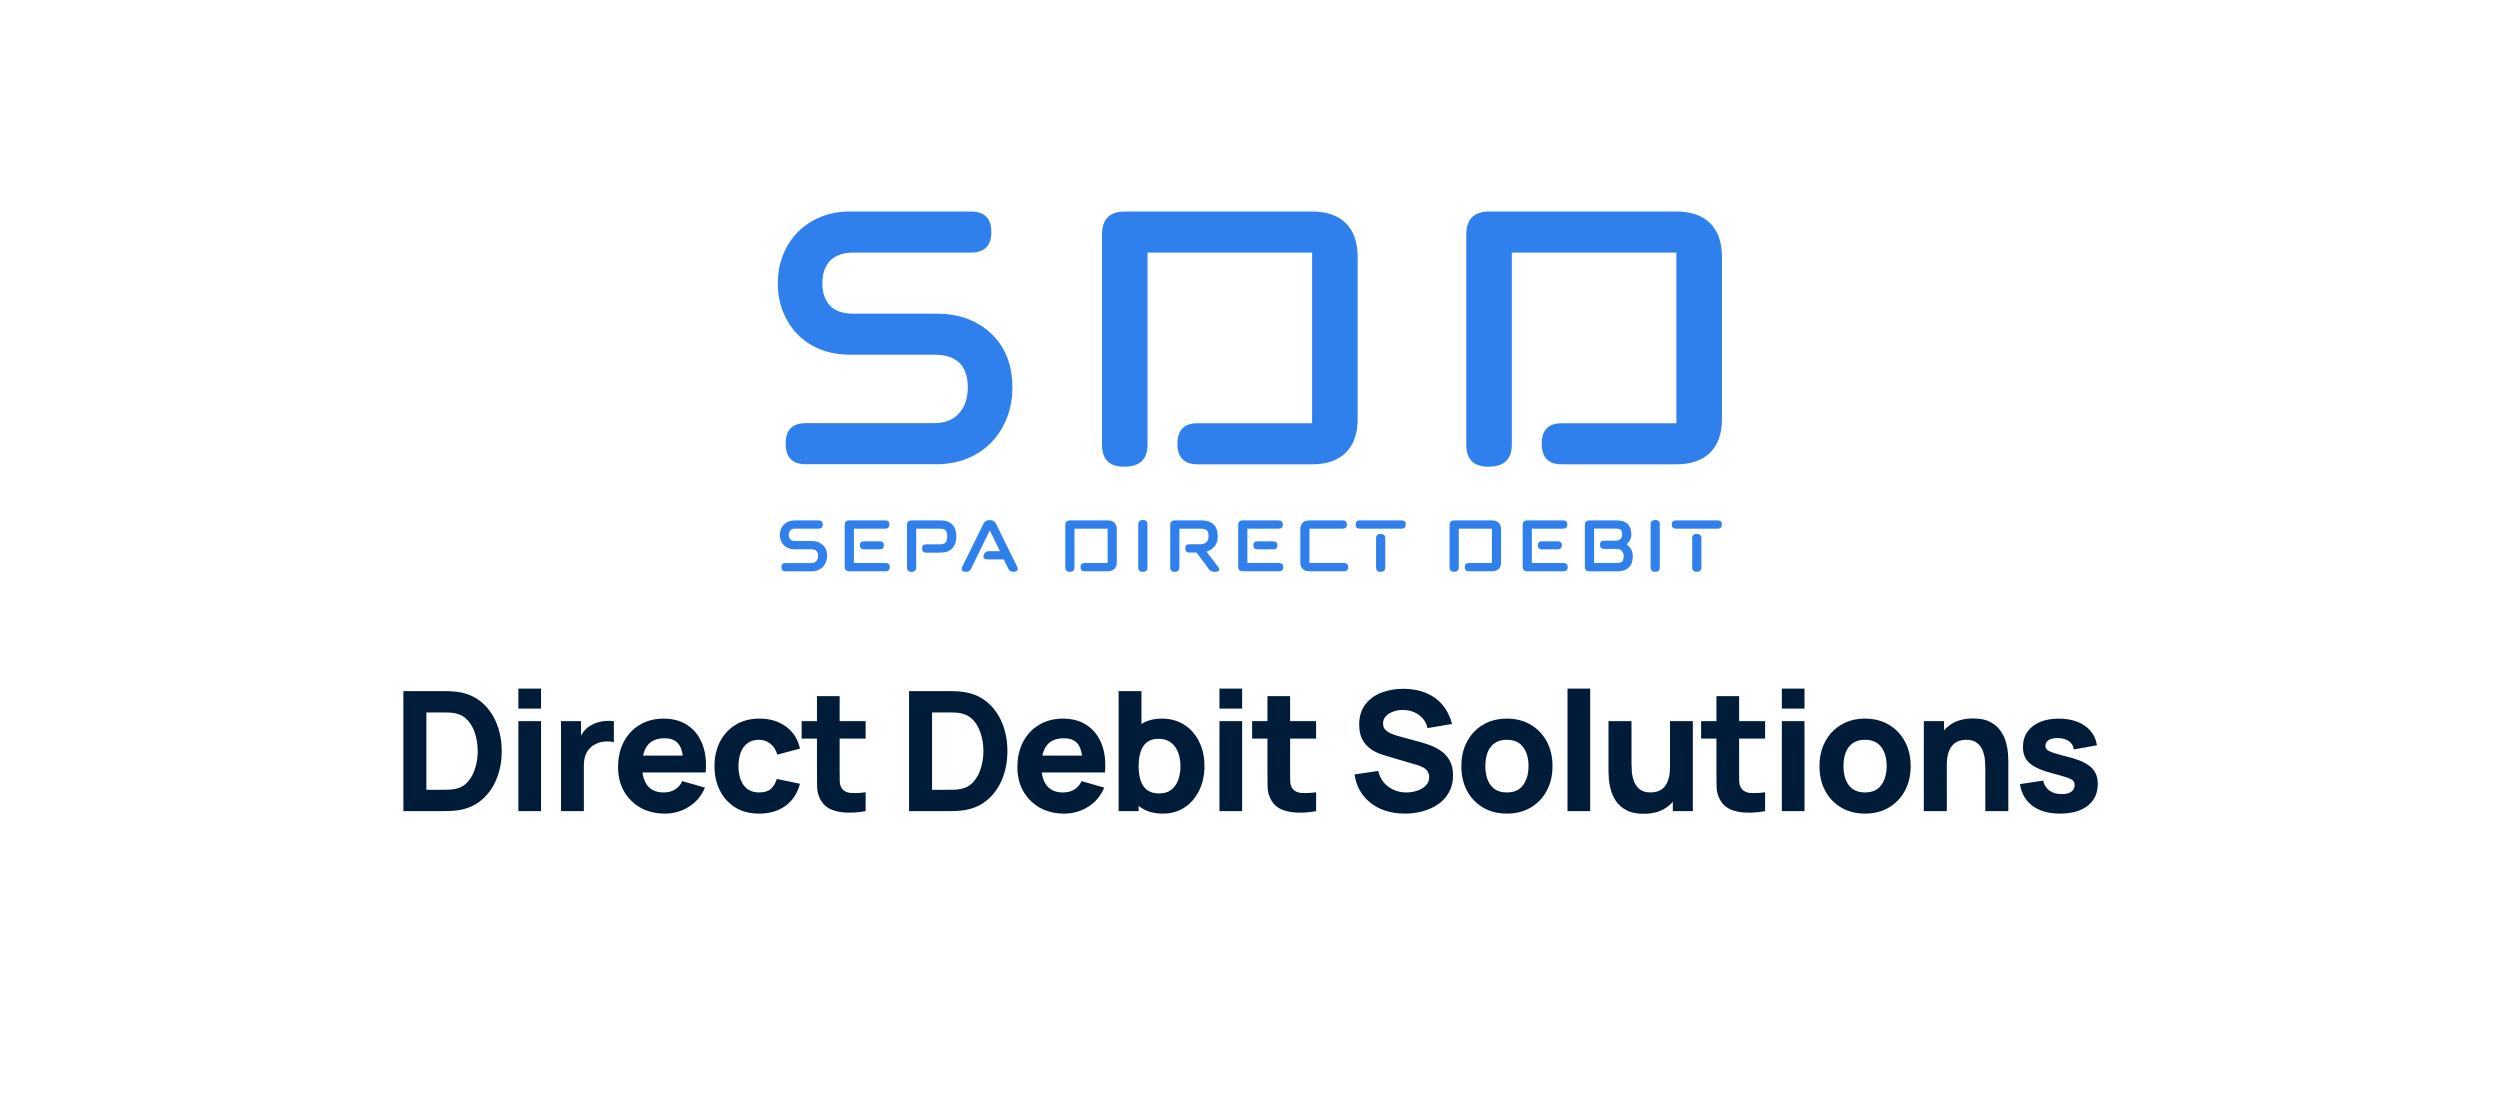 <svg width="450" height="200" viewBox="0 0 450 200" fill="none" xmlns="http://www.w3.org/2000/svg">
<g clip-path="url(#clip0_4469_31107)">
<path d="M153.051 38.074H174.738C177.209 38.074 178.44 39.303 178.44 41.77C178.44 44.237 177.209 45.466 174.738 45.466H153.586C151.819 45.466 150.46 45.937 149.484 46.871C148.517 47.813 148.029 49.186 148.029 51.006C148.029 52.706 148.485 54.039 149.396 55.013C150.308 55.979 151.699 56.466 153.586 56.466H168.572C172.626 56.466 175.913 57.672 178.44 60.074C180.967 62.477 182.23 65.702 182.23 69.749C182.23 71.745 181.895 73.589 181.215 75.289C180.535 76.989 179.6 78.458 178.392 79.688C177.185 80.917 175.745 81.875 174.074 82.545C172.402 83.224 170.563 83.559 168.564 83.559H145.03C142.623 83.559 141.415 82.33 141.415 79.863C141.415 77.397 142.615 76.167 145.03 76.167H168.212C170.091 76.167 171.563 75.585 172.618 74.403C173.674 73.23 174.202 71.673 174.202 69.741C174.202 65.814 172.203 63.85 168.204 63.85H153.043C151.099 63.85 149.34 63.539 147.757 62.924C146.173 62.309 144.806 61.431 143.663 60.282C142.519 59.14 141.623 57.775 140.976 56.187C140.328 54.606 140.008 52.874 140.008 50.998C140.008 49.122 140.328 47.39 140.976 45.809C141.623 44.229 142.519 42.864 143.663 41.714C144.806 40.565 146.173 39.679 147.757 39.032C149.34 38.386 151.107 38.066 153.043 38.066L153.051 38.074Z" fill="#2F80ED"/>
<path d="M198.359 42.209C198.359 39.455 199.743 38.074 202.502 38.074H236.176C238.822 38.074 240.845 38.777 242.261 40.19C243.676 41.602 244.38 43.622 244.38 46.264V75.385C244.38 78.027 243.676 80.047 242.261 81.46C240.845 82.873 238.822 83.575 236.176 83.575H215.552C213.145 83.575 211.938 82.346 211.938 79.879C211.938 77.413 213.137 76.183 215.552 76.183H236.176V45.466H206.556V80.047C206.556 82.689 205.149 84.006 202.326 84.006C199.679 84.006 198.359 82.689 198.359 80.047V42.209Z" fill="#2F80ED"/>
<path d="M263.931 42.209C263.931 39.455 265.315 38.074 268.074 38.074H301.748C304.395 38.074 306.418 38.777 307.833 40.19C309.248 41.602 309.952 43.622 309.952 46.264V75.385C309.952 78.027 309.248 80.047 307.833 81.46C306.418 82.873 304.395 83.575 301.748 83.575H281.124C278.717 83.575 277.509 82.346 277.509 79.879C277.509 77.413 278.709 76.183 281.124 76.183H301.748V45.466H272.128V80.047C272.128 82.689 270.721 84.006 267.898 84.006C265.251 84.006 263.931 82.689 263.931 80.047V42.209Z" fill="#2F80ED"/>
<path d="M142.991 93.673H147.358C147.853 93.673 148.101 93.921 148.101 94.415C148.101 94.91 147.853 95.158 147.358 95.158H143.103C142.752 95.158 142.472 95.254 142.28 95.445C142.088 95.637 141.984 95.908 141.984 96.275C141.984 96.619 142.072 96.89 142.256 97.082C142.44 97.273 142.72 97.377 143.095 97.377H146.118C146.934 97.377 147.598 97.617 148.109 98.103C148.621 98.59 148.877 99.237 148.877 100.051C148.877 100.45 148.813 100.826 148.677 101.169C148.541 101.512 148.349 101.807 148.109 102.055C147.869 102.302 147.574 102.494 147.238 102.63C146.902 102.765 146.526 102.837 146.126 102.837H141.376C140.888 102.837 140.648 102.59 140.648 102.095C140.648 101.6 140.888 101.352 141.376 101.352H146.046C146.422 101.352 146.718 101.233 146.934 101.001C147.15 100.77 147.254 100.45 147.254 100.059C147.254 99.269 146.854 98.87 146.046 98.87H142.991C142.6 98.87 142.248 98.806 141.928 98.686C141.608 98.558 141.336 98.383 141.104 98.151C140.872 97.92 140.696 97.648 140.56 97.329C140.433 97.01 140.369 96.659 140.369 96.284C140.369 95.908 140.433 95.557 140.56 95.238C140.688 94.918 140.872 94.647 141.104 94.415C141.336 94.184 141.608 94.008 141.928 93.873C142.248 93.745 142.6 93.681 142.991 93.681V93.673Z" fill="#2F80ED"/>
<path d="M152.051 101.999V94.503C152.051 93.945 152.331 93.673 152.883 93.673H159.344C159.84 93.673 160.088 93.921 160.088 94.415C160.088 94.91 159.84 95.158 159.344 95.158H153.699V101.344H159.416C159.912 101.344 160.16 101.592 160.16 102.087C160.16 102.582 159.912 102.829 159.416 102.829H152.883C152.323 102.829 152.051 102.55 152.051 101.999ZM155.498 97.441H158.393C158.864 97.441 159.104 97.68 159.104 98.151C159.104 98.622 158.864 98.878 158.393 98.878H155.498C155.026 98.878 154.786 98.638 154.786 98.151C154.786 97.664 155.026 97.441 155.498 97.441Z" fill="#2F80ED"/>
<path d="M164.094 93.673H169.244C170.18 93.673 170.9 93.913 171.395 94.4C171.891 94.886 172.139 95.597 172.139 96.531C172.139 97.465 171.891 98.199 171.395 98.71C170.9 99.221 170.18 99.477 169.244 99.477H166.701C166.213 99.477 165.974 99.221 165.974 98.71C165.974 98.199 166.213 97.984 166.701 97.984H169.084C169.62 97.984 169.98 97.88 170.188 97.672C170.388 97.465 170.492 97.098 170.492 96.563C170.492 96.291 170.468 96.068 170.428 95.884C170.388 95.701 170.316 95.557 170.204 95.453C170.092 95.349 169.956 95.27 169.772 95.23C169.588 95.19 169.364 95.166 169.092 95.166H164.918V102.135C164.918 102.67 164.63 102.933 164.062 102.933C163.527 102.933 163.263 102.67 163.263 102.135V94.511C163.263 93.953 163.543 93.681 164.094 93.681V93.673Z" fill="#2F80ED"/>
<path d="M173.274 101.879L176.984 94.344C177.224 93.857 177.608 93.617 178.16 93.617C178.712 93.617 179.079 93.857 179.311 94.344L183.022 101.879C183.374 102.574 183.166 102.925 182.382 102.925H182.366C181.966 102.925 181.678 102.75 181.51 102.39L180.679 100.69H177.784C177.44 100.69 177.208 100.602 177.088 100.427C176.968 100.251 176.992 100.004 177.16 99.7C177.328 99.381 177.584 99.221 177.928 99.221H179.991L178.16 95.462L174.785 102.39C174.617 102.742 174.337 102.925 173.93 102.925C173.138 102.925 172.914 102.574 173.274 101.879Z" fill="#2F80ED"/>
<path d="M191.763 94.503C191.763 93.945 192.043 93.673 192.595 93.673H199.376C199.912 93.673 200.319 93.817 200.599 94.096C200.879 94.376 201.023 94.791 201.023 95.318V101.185C201.023 101.72 200.879 102.127 200.599 102.406C200.319 102.685 199.904 102.829 199.376 102.829H195.217C194.73 102.829 194.49 102.582 194.49 102.087C194.49 101.592 194.73 101.344 195.217 101.344H199.376V95.158H193.41V102.127C193.41 102.662 193.122 102.925 192.555 102.925C192.019 102.925 191.755 102.662 191.755 102.127V94.503H191.763Z" fill="#2F80ED"/>
<path d="M204.885 102.127V94.4C204.885 93.865 205.173 93.602 205.741 93.602C206.277 93.602 206.541 93.865 206.541 94.4V102.127C206.541 102.662 206.277 102.925 205.741 102.925H205.685C205.149 102.925 204.885 102.662 204.885 102.127Z" fill="#2F80ED"/>
<path d="M210.643 94.503C210.643 93.945 210.923 93.673 211.474 93.673H216.272C217.232 93.673 217.96 93.921 218.455 94.407C218.951 94.894 219.199 95.613 219.199 96.547C219.199 97.241 219.024 97.824 218.663 98.295C218.304 98.766 217.808 99.093 217.168 99.293L219.175 101.919C219.687 102.59 219.503 102.933 218.624 102.933C218.176 102.933 217.824 102.765 217.575 102.422L215.377 99.461H214.065C213.593 99.461 213.354 99.205 213.354 98.694C213.354 98.183 213.593 97.968 214.065 97.968H216.089C216.536 97.968 216.896 97.84 217.152 97.585C217.416 97.329 217.544 96.978 217.544 96.531C217.544 96.02 217.44 95.669 217.232 95.469C217.024 95.27 216.64 95.166 216.089 95.166H212.29V102.119C212.29 102.662 212.01 102.933 211.458 102.933C210.907 102.933 210.643 102.662 210.643 102.119V94.511V94.503Z" fill="#2F80ED"/>
<path d="M222.879 101.999V94.503C222.879 93.945 223.158 93.673 223.71 93.673H230.171C230.667 93.673 230.915 93.921 230.915 94.415C230.915 94.91 230.667 95.158 230.171 95.158H224.526V101.344H230.243C230.739 101.344 230.987 101.592 230.987 102.087C230.987 102.582 230.739 102.829 230.243 102.829H223.71C223.15 102.829 222.879 102.55 222.879 101.999ZM226.325 97.441H229.22C229.691 97.441 229.931 97.68 229.931 98.151C229.931 98.622 229.691 98.878 229.22 98.878H226.325C225.853 98.878 225.613 98.638 225.613 98.151C225.613 97.664 225.853 97.441 226.325 97.441Z" fill="#2F80ED"/>
<path d="M235.704 93.673H241.71C242.198 93.673 242.438 93.921 242.438 94.415C242.438 94.91 242.198 95.158 241.71 95.158H235.704V101.344H241.934C242.421 101.344 242.661 101.592 242.661 102.087C242.661 102.582 242.421 102.829 241.934 102.829H235.704C235.169 102.829 234.761 102.685 234.481 102.406C234.201 102.119 234.057 101.712 234.057 101.185V95.318C234.057 94.783 234.201 94.376 234.481 94.096C234.769 93.809 235.177 93.673 235.704 93.673Z" fill="#2F80ED"/>
<path d="M244.013 94.415C244.013 93.921 244.261 93.673 244.757 93.673H252.306C252.793 93.673 253.033 93.921 253.033 94.415C253.033 94.91 252.793 95.158 252.306 95.158H244.757C244.261 95.158 244.013 94.91 244.013 94.415ZM247.692 102.111V96.914C247.692 96.379 247.956 96.116 248.492 96.116H248.548C249.083 96.116 249.347 96.379 249.347 96.914V102.111C249.347 102.654 249.059 102.925 248.492 102.925C247.956 102.925 247.692 102.654 247.692 102.111Z" fill="#2F80ED"/>
<path d="M260.934 94.503C260.934 93.945 261.213 93.673 261.765 93.673H268.547C269.083 93.673 269.49 93.817 269.77 94.096C270.05 94.376 270.194 94.791 270.194 95.318V101.185C270.194 101.72 270.05 102.127 269.77 102.406C269.49 102.685 269.074 102.829 268.547 102.829H264.388C263.9 102.829 263.66 102.582 263.66 102.087C263.66 101.592 263.9 101.344 264.388 101.344H268.547V95.158H262.581V102.127C262.581 102.662 262.293 102.925 261.726 102.925C261.19 102.925 260.926 102.662 260.926 102.127V94.503H260.934Z" fill="#2F80ED"/>
<path d="M274.082 101.999V94.503C274.082 93.945 274.362 93.673 274.914 93.673H281.375C281.871 93.673 282.119 93.921 282.119 94.415C282.119 94.91 281.871 95.158 281.375 95.158H275.729V101.344H281.447C281.943 101.344 282.191 101.592 282.191 102.087C282.191 102.582 281.943 102.829 281.447 102.829H274.914C274.354 102.829 274.082 102.55 274.082 101.999ZM277.529 97.441H280.424C280.895 97.441 281.135 97.68 281.135 98.151C281.135 98.622 280.895 98.878 280.424 98.878H277.529C277.057 98.878 276.817 98.638 276.817 98.151C276.817 97.664 277.057 97.441 277.529 97.441Z" fill="#2F80ED"/>
<path d="M285.283 94.503C285.283 93.945 285.564 93.673 286.115 93.673H291.049C291.889 93.673 292.528 93.889 292.977 94.32C293.425 94.751 293.64 95.373 293.64 96.188C293.64 96.539 293.568 96.874 293.425 97.177C293.28 97.489 293.072 97.752 292.785 97.976C293.152 98.223 293.432 98.534 293.616 98.91C293.808 99.285 293.904 99.692 293.904 100.139C293.904 101.017 293.664 101.68 293.185 102.143C292.705 102.606 292.009 102.837 291.097 102.837H286.107C285.547 102.837 285.276 102.558 285.276 102.007V94.511L285.283 94.503ZM290.913 101.344C291.449 101.344 291.801 101.257 291.985 101.081C292.169 100.905 292.257 100.562 292.257 100.051C292.257 99.724 292.153 99.429 291.937 99.181C291.721 98.934 291.425 98.806 291.033 98.806H288.706C288.234 98.806 287.994 98.558 287.994 98.064C287.994 97.569 288.234 97.321 288.706 97.321H290.873C291.217 97.321 291.489 97.217 291.689 97.01C291.889 96.802 291.993 96.547 291.993 96.236C291.993 95.812 291.913 95.525 291.761 95.373C291.609 95.222 291.297 95.15 290.841 95.15H286.931V101.336H290.913V101.344Z" fill="#2F80ED"/>
<path d="M297.111 102.127V94.4C297.111 93.865 297.398 93.602 297.966 93.602C298.502 93.602 298.766 93.865 298.766 94.4V102.127C298.766 102.662 298.502 102.925 297.966 102.925H297.91C297.374 102.925 297.111 102.662 297.111 102.127Z" fill="#2F80ED"/>
<path d="M300.918 94.415C300.918 93.921 301.166 93.673 301.662 93.673H309.211C309.698 93.673 309.938 93.921 309.938 94.415C309.938 94.91 309.698 95.158 309.211 95.158H301.662C301.166 95.158 300.918 94.91 300.918 94.415ZM304.597 102.111V96.914C304.597 96.379 304.861 96.116 305.397 96.116H305.452C305.988 96.116 306.252 96.379 306.252 96.914V102.111C306.252 102.654 305.964 102.925 305.397 102.925C304.861 102.925 304.597 102.654 304.597 102.111Z" fill="#2F80ED"/>
</g>
<path d="M72.608 146V124.4H79.598C79.768 124.4 80.118 124.405 80.648 124.415C81.178 124.425 81.688 124.46 82.178 124.52C83.918 124.73 85.393 125.335 86.603 126.335C87.813 127.335 88.733 128.605 89.363 130.145C89.993 131.685 90.308 133.37 90.308 135.2C90.308 137.03 89.993 138.715 89.363 140.255C88.733 141.795 87.813 143.065 86.603 144.065C85.393 145.065 83.918 145.67 82.178 145.88C81.688 145.94 81.178 145.975 80.648 145.985C80.118 145.995 79.768 146 79.598 146H72.608ZM76.748 142.16H79.598C79.868 142.16 80.233 142.155 80.693 142.145C81.153 142.125 81.568 142.08 81.938 142.01C82.878 141.82 83.643 141.38 84.233 140.69C84.833 140 85.273 139.17 85.553 138.2C85.843 137.23 85.988 136.23 85.988 135.2C85.988 134.12 85.838 133.095 85.538 132.125C85.248 131.155 84.803 130.335 84.203 129.665C83.603 128.995 82.848 128.57 81.938 128.39C81.568 128.31 81.153 128.265 80.693 128.255C80.233 128.245 79.868 128.24 79.598 128.24H76.748V142.16ZM93.307 127.55V123.95H97.387V127.55H93.307ZM93.307 146V129.8H97.387V146H93.307ZM100.984 146V129.8H104.584V133.76L104.194 133.25C104.404 132.69 104.684 132.18 105.034 131.72C105.384 131.26 105.814 130.88 106.324 130.58C106.714 130.34 107.139 130.155 107.599 130.025C108.059 129.885 108.534 129.8 109.024 129.77C109.514 129.73 110.004 129.74 110.494 129.8V133.61C110.044 133.47 109.519 133.425 108.919 133.475C108.329 133.515 107.794 133.65 107.314 133.88C106.834 134.1 106.429 134.395 106.099 134.765C105.769 135.125 105.519 135.555 105.349 136.055C105.179 136.545 105.094 137.1 105.094 137.72V146H100.984ZM119.684 146.45C118.024 146.45 116.559 146.095 115.289 145.385C114.029 144.665 113.039 143.68 112.319 142.43C111.609 141.17 111.254 139.73 111.254 138.11C111.254 136.34 111.604 134.8 112.304 133.49C113.004 132.18 113.969 131.165 115.199 130.445C116.429 129.715 117.844 129.35 119.444 129.35C121.144 129.35 122.589 129.75 123.779 130.55C124.969 131.35 125.849 132.475 126.419 133.925C126.989 135.375 127.189 137.08 127.019 139.04H122.984V137.54C122.984 135.89 122.719 134.705 122.189 133.985C121.669 133.255 120.814 132.89 119.624 132.89C118.234 132.89 117.209 133.315 116.549 134.165C115.899 135.005 115.574 136.25 115.574 137.9C115.574 139.41 115.899 140.58 116.549 141.41C117.209 142.23 118.174 142.64 119.444 142.64C120.244 142.64 120.929 142.465 121.499 142.115C122.069 141.765 122.504 141.26 122.804 140.6L126.884 141.77C126.274 143.25 125.309 144.4 123.989 145.22C122.679 146.04 121.244 146.45 119.684 146.45ZM114.314 139.04V136.01H125.054V139.04H114.314ZM136.646 146.45C134.966 146.45 133.526 146.075 132.326 145.325C131.126 144.575 130.206 143.555 129.566 142.265C128.926 140.975 128.606 139.52 128.606 137.9C128.606 136.26 128.936 134.795 129.596 133.505C130.266 132.215 131.206 131.2 132.416 130.46C133.626 129.72 135.056 129.35 136.706 129.35C138.616 129.35 140.216 129.835 141.506 130.805C142.806 131.765 143.636 133.08 143.996 134.75L139.916 135.83C139.676 134.99 139.256 134.335 138.656 133.865C138.066 133.395 137.396 133.16 136.646 133.16C135.786 133.16 135.081 133.37 134.531 133.79C133.981 134.2 133.576 134.765 133.316 135.485C133.056 136.195 132.926 137 132.926 137.9C132.926 139.31 133.236 140.455 133.856 141.335C134.486 142.205 135.416 142.64 136.646 142.64C137.566 142.64 138.266 142.43 138.746 142.01C139.226 141.59 139.586 140.99 139.826 140.21L143.996 141.08C143.536 142.8 142.666 144.125 141.386 145.055C140.106 145.985 138.526 146.45 136.646 146.45ZM155.816 146C154.696 146.21 153.596 146.3 152.516 146.27C151.446 146.25 150.486 146.065 149.636 145.715C148.796 145.355 148.156 144.78 147.716 143.99C147.316 143.25 147.106 142.5 147.086 141.74C147.066 140.97 147.056 140.1 147.056 139.13V125.3H151.136V138.89C151.136 139.52 151.141 140.09 151.151 140.6C151.171 141.1 151.276 141.5 151.466 141.8C151.826 142.37 152.401 142.68 153.191 142.73C153.981 142.78 154.856 142.74 155.816 142.61V146ZM144.296 132.95V129.8H155.816V132.95H144.296ZM163.632 146V124.4H170.622C170.792 124.4 171.142 124.405 171.672 124.415C172.202 124.425 172.712 124.46 173.202 124.52C174.942 124.73 176.417 125.335 177.627 126.335C178.837 127.335 179.757 128.605 180.387 130.145C181.017 131.685 181.332 133.37 181.332 135.2C181.332 137.03 181.017 138.715 180.387 140.255C179.757 141.795 178.837 143.065 177.627 144.065C176.417 145.065 174.942 145.67 173.202 145.88C172.712 145.94 172.202 145.975 171.672 145.985C171.142 145.995 170.792 146 170.622 146H163.632ZM167.772 142.16H170.622C170.892 142.16 171.257 142.155 171.717 142.145C172.177 142.125 172.592 142.08 172.962 142.01C173.902 141.82 174.667 141.38 175.257 140.69C175.857 140 176.297 139.17 176.577 138.2C176.867 137.23 177.012 136.23 177.012 135.2C177.012 134.12 176.862 133.095 176.562 132.125C176.272 131.155 175.827 130.335 175.227 129.665C174.627 128.995 173.872 128.57 172.962 128.39C172.592 128.31 172.177 128.265 171.717 128.255C171.257 128.245 170.892 128.24 170.622 128.24H167.772V142.16ZM191.561 146.45C189.901 146.45 188.436 146.095 187.166 145.385C185.906 144.665 184.916 143.68 184.196 142.43C183.486 141.17 183.131 139.73 183.131 138.11C183.131 136.34 183.481 134.8 184.181 133.49C184.881 132.18 185.846 131.165 187.076 130.445C188.306 129.715 189.721 129.35 191.321 129.35C193.021 129.35 194.466 129.75 195.656 130.55C196.846 131.35 197.726 132.475 198.296 133.925C198.866 135.375 199.066 137.08 198.896 139.04H194.861V137.54C194.861 135.89 194.596 134.705 194.066 133.985C193.546 133.255 192.691 132.89 191.501 132.89C190.111 132.89 189.086 133.315 188.426 134.165C187.776 135.005 187.451 136.25 187.451 137.9C187.451 139.41 187.776 140.58 188.426 141.41C189.086 142.23 190.051 142.64 191.321 142.64C192.121 142.64 192.806 142.465 193.376 142.115C193.946 141.765 194.381 141.26 194.681 140.6L198.761 141.77C198.151 143.25 197.186 144.4 195.866 145.22C194.556 146.04 193.121 146.45 191.561 146.45ZM186.191 139.04V136.01H196.931V139.04H186.191ZM209.333 146.45C207.723 146.45 206.378 146.075 205.298 145.325C204.218 144.575 203.403 143.555 202.853 142.265C202.313 140.975 202.043 139.52 202.043 137.9C202.043 136.28 202.313 134.825 202.853 133.535C203.393 132.245 204.188 131.225 205.238 130.475C206.288 129.725 207.583 129.35 209.123 129.35C210.673 129.35 212.023 129.72 213.173 130.46C214.323 131.2 215.213 132.215 215.843 133.505C216.483 134.785 216.803 136.25 216.803 137.9C216.803 139.52 216.488 140.975 215.858 142.265C215.238 143.555 214.368 144.575 213.248 145.325C212.128 146.075 210.823 146.45 209.333 146.45ZM201.353 146V124.4H205.463V134.9H204.953V146H201.353ZM208.673 142.82C209.553 142.82 210.273 142.6 210.833 142.16C211.393 141.72 211.808 141.13 212.078 140.39C212.348 139.64 212.483 138.81 212.483 137.9C212.483 137 212.343 136.18 212.063 135.44C211.783 134.69 211.348 134.095 210.758 133.655C210.178 133.205 209.433 132.98 208.523 132.98C207.673 132.98 206.983 133.185 206.453 133.595C205.933 134.005 205.553 134.58 205.313 135.32C205.073 136.06 204.953 136.92 204.953 137.9C204.953 138.88 205.073 139.74 205.313 140.48C205.553 141.22 205.943 141.795 206.483 142.205C207.033 142.615 207.763 142.82 208.673 142.82ZM219.504 127.55V123.95H223.584V127.55H219.504ZM219.504 146V129.8H223.584V146H219.504ZM236.9 146C235.78 146.21 234.68 146.3 233.6 146.27C232.53 146.25 231.57 146.065 230.72 145.715C229.88 145.355 229.24 144.78 228.8 143.99C228.4 143.25 228.19 142.5 228.17 141.74C228.15 140.97 228.14 140.1 228.14 139.13V125.3H232.22V138.89C232.22 139.52 232.225 140.09 232.235 140.6C232.255 141.1 232.36 141.5 232.55 141.8C232.91 142.37 233.485 142.68 234.275 142.73C235.065 142.78 235.94 142.74 236.9 142.61V146ZM225.38 132.95V129.8H236.9V132.95H225.38ZM252.876 146.45C251.276 146.45 249.831 146.17 248.541 145.61C247.261 145.04 246.206 144.23 245.376 143.18C244.556 142.12 244.036 140.86 243.816 139.4L248.076 138.77C248.376 140.01 248.996 140.965 249.936 141.635C250.876 142.305 251.946 142.64 253.146 142.64C253.816 142.64 254.466 142.535 255.096 142.325C255.726 142.115 256.241 141.805 256.641 141.395C257.051 140.985 257.256 140.48 257.256 139.88C257.256 139.66 257.221 139.45 257.151 139.25C257.091 139.04 256.986 138.845 256.836 138.665C256.686 138.485 256.471 138.315 256.191 138.155C255.921 137.995 255.576 137.85 255.156 137.72L249.546 136.07C249.126 135.95 248.636 135.78 248.076 135.56C247.526 135.34 246.991 135.025 246.471 134.615C245.951 134.205 245.516 133.665 245.166 132.995C244.826 132.315 244.656 131.46 244.656 130.43C244.656 128.98 245.021 127.775 245.751 126.815C246.481 125.855 247.456 125.14 248.676 124.67C249.896 124.2 251.246 123.97 252.726 123.98C254.216 124 255.546 124.255 256.716 124.745C257.886 125.235 258.866 125.95 259.656 126.89C260.446 127.82 261.016 128.96 261.366 130.31L256.956 131.06C256.796 130.36 256.501 129.77 256.071 129.29C255.641 128.81 255.126 128.445 254.526 128.195C253.936 127.945 253.316 127.81 252.666 127.79C252.026 127.77 251.421 127.86 250.851 128.06C250.291 128.25 249.831 128.53 249.471 128.9C249.121 129.27 248.946 129.71 248.946 130.22C248.946 130.69 249.091 131.075 249.381 131.375C249.671 131.665 250.036 131.9 250.476 132.08C250.916 132.26 251.366 132.41 251.826 132.53L255.576 133.55C256.136 133.7 256.756 133.9 257.436 134.15C258.116 134.39 258.766 134.73 259.386 135.17C260.016 135.6 260.531 136.17 260.931 136.88C261.341 137.59 261.546 138.49 261.546 139.58C261.546 140.74 261.301 141.755 260.811 142.625C260.331 143.485 259.681 144.2 258.861 144.77C258.041 145.33 257.111 145.75 256.071 146.03C255.041 146.31 253.976 146.45 252.876 146.45ZM271.233 146.45C269.603 146.45 268.173 146.085 266.943 145.355C265.713 144.625 264.753 143.62 264.063 142.34C263.383 141.05 263.043 139.57 263.043 137.9C263.043 136.21 263.393 134.725 264.093 133.445C264.793 132.155 265.758 131.15 266.988 130.43C268.218 129.71 269.633 129.35 271.233 129.35C272.863 129.35 274.293 129.715 275.523 130.445C276.763 131.175 277.728 132.185 278.418 133.475C279.108 134.755 279.453 136.23 279.453 137.9C279.453 139.58 279.103 141.065 278.403 142.355C277.713 143.635 276.748 144.64 275.508 145.37C274.278 146.09 272.853 146.45 271.233 146.45ZM271.233 142.64C272.543 142.64 273.518 142.2 274.158 141.32C274.808 140.43 275.133 139.29 275.133 137.9C275.133 136.46 274.803 135.31 274.143 134.45C273.493 133.59 272.523 133.16 271.233 133.16C270.343 133.16 269.613 133.36 269.043 133.76C268.473 134.16 268.048 134.715 267.768 135.425C267.498 136.135 267.363 136.96 267.363 137.9C267.363 139.35 267.688 140.505 268.338 141.365C268.998 142.215 269.963 142.64 271.233 142.64ZM282.152 146V123.95H286.232V146H282.152ZM295.859 146.48C294.589 146.48 293.554 146.265 292.754 145.835C291.954 145.405 291.329 144.86 290.879 144.2C290.439 143.54 290.124 142.855 289.934 142.145C289.744 141.425 289.629 140.77 289.589 140.18C289.549 139.59 289.529 139.16 289.529 138.89V129.8H293.669V137.45C293.669 137.82 293.689 138.295 293.729 138.875C293.769 139.445 293.894 140.02 294.104 140.6C294.314 141.18 294.654 141.665 295.124 142.055C295.604 142.445 296.279 142.64 297.149 142.64C297.499 142.64 297.874 142.585 298.274 142.475C298.674 142.365 299.049 142.155 299.399 141.845C299.749 141.525 300.034 141.06 300.254 140.45C300.484 139.83 300.599 139.02 300.599 138.02L302.939 139.13C302.939 140.41 302.679 141.61 302.159 142.73C301.639 143.85 300.854 144.755 299.804 145.445C298.764 146.135 297.449 146.48 295.859 146.48ZM301.109 146V140.63H300.599V129.8H304.709V146H301.109ZM317.721 146C316.601 146.21 315.501 146.3 314.421 146.27C313.351 146.25 312.391 146.065 311.541 145.715C310.701 145.355 310.061 144.78 309.621 143.99C309.221 143.25 309.011 142.5 308.991 141.74C308.971 140.97 308.961 140.1 308.961 139.13V125.3H313.041V138.89C313.041 139.52 313.046 140.09 313.056 140.6C313.076 141.1 313.181 141.5 313.371 141.8C313.731 142.37 314.306 142.68 315.096 142.73C315.886 142.78 316.761 142.74 317.721 142.61V146ZM306.201 132.95V129.8H317.721V132.95H306.201ZM320.731 127.55V123.95H324.811V127.55H320.731ZM320.731 146V129.8H324.811V146H320.731ZM335.698 146.45C334.068 146.45 332.638 146.085 331.408 145.355C330.178 144.625 329.218 143.62 328.528 142.34C327.848 141.05 327.508 139.57 327.508 137.9C327.508 136.21 327.858 134.725 328.558 133.445C329.258 132.155 330.223 131.15 331.453 130.43C332.683 129.71 334.098 129.35 335.698 129.35C337.328 129.35 338.758 129.715 339.988 130.445C341.228 131.175 342.193 132.185 342.883 133.475C343.573 134.755 343.918 136.23 343.918 137.9C343.918 139.58 343.568 141.065 342.868 142.355C342.178 143.635 341.213 144.64 339.973 145.37C338.743 146.09 337.318 146.45 335.698 146.45ZM335.698 142.64C337.008 142.64 337.983 142.2 338.623 141.32C339.273 140.43 339.598 139.29 339.598 137.9C339.598 136.46 339.268 135.31 338.608 134.45C337.958 133.59 336.988 133.16 335.698 133.16C334.808 133.16 334.078 133.36 333.508 133.76C332.938 134.16 332.513 134.715 332.233 135.425C331.963 136.135 331.828 136.96 331.828 137.9C331.828 139.35 332.153 140.505 332.803 141.365C333.463 142.215 334.428 142.64 335.698 142.64ZM357.357 146V138.35C357.357 137.98 357.337 137.51 357.297 136.94C357.257 136.36 357.132 135.78 356.922 135.2C356.712 134.62 356.367 134.135 355.887 133.745C355.417 133.355 354.747 133.16 353.877 133.16C353.527 133.16 353.152 133.215 352.752 133.325C352.352 133.435 351.977 133.65 351.627 133.97C351.277 134.28 350.987 134.74 350.757 135.35C350.537 135.96 350.427 136.77 350.427 137.78L348.087 136.67C348.087 135.39 348.347 134.19 348.867 133.07C349.387 131.95 350.167 131.045 351.207 130.355C352.257 129.665 353.577 129.32 355.167 129.32C356.437 129.32 357.472 129.535 358.272 129.965C359.072 130.395 359.692 130.94 360.132 131.6C360.582 132.26 360.902 132.95 361.092 133.67C361.282 134.38 361.397 135.03 361.437 135.62C361.477 136.21 361.497 136.64 361.497 136.91V146H357.357ZM346.287 146V129.8H349.917V135.17H350.427V146H346.287ZM370.819 146.45C368.779 146.45 367.129 145.99 365.869 145.07C364.619 144.14 363.859 142.83 363.589 141.14L367.759 140.51C367.929 141.27 368.304 141.865 368.884 142.295C369.474 142.725 370.219 142.94 371.119 142.94C371.859 142.94 372.429 142.8 372.829 142.52C373.229 142.23 373.429 141.83 373.429 141.32C373.429 141 373.349 140.745 373.189 140.555C373.029 140.355 372.669 140.16 372.109 139.97C371.559 139.78 370.699 139.53 369.529 139.22C368.209 138.88 367.154 138.5 366.364 138.08C365.574 137.66 365.004 137.16 364.654 136.58C364.304 135.99 364.129 135.28 364.129 134.45C364.129 133.41 364.394 132.51 364.924 131.75C365.454 130.98 366.199 130.39 367.159 129.98C368.129 129.56 369.269 129.35 370.579 129.35C371.849 129.35 372.974 129.545 373.954 129.935C374.934 130.325 375.724 130.88 376.324 131.6C376.934 132.32 377.309 133.17 377.449 134.15L373.279 134.9C373.209 134.3 372.949 133.825 372.499 133.475C372.049 133.125 371.439 132.92 370.669 132.86C369.919 132.81 369.314 132.91 368.854 133.16C368.404 133.41 368.179 133.77 368.179 134.24C368.179 134.52 368.274 134.755 368.464 134.945C368.664 135.135 369.069 135.33 369.679 135.53C370.299 135.73 371.239 135.99 372.499 136.31C373.729 136.63 374.714 137.005 375.454 137.435C376.204 137.855 376.749 138.365 377.089 138.965C377.429 139.555 377.599 140.27 377.599 141.11C377.599 142.77 376.999 144.075 375.799 145.025C374.599 145.975 372.939 146.45 370.819 146.45Z" fill="#001C38"/>
<defs>
<clipPath id="clip0_4469_31107">
<rect width="170" height="65" fill="white" transform="translate(140.008 38)"/>
</clipPath>
</defs>
</svg>
